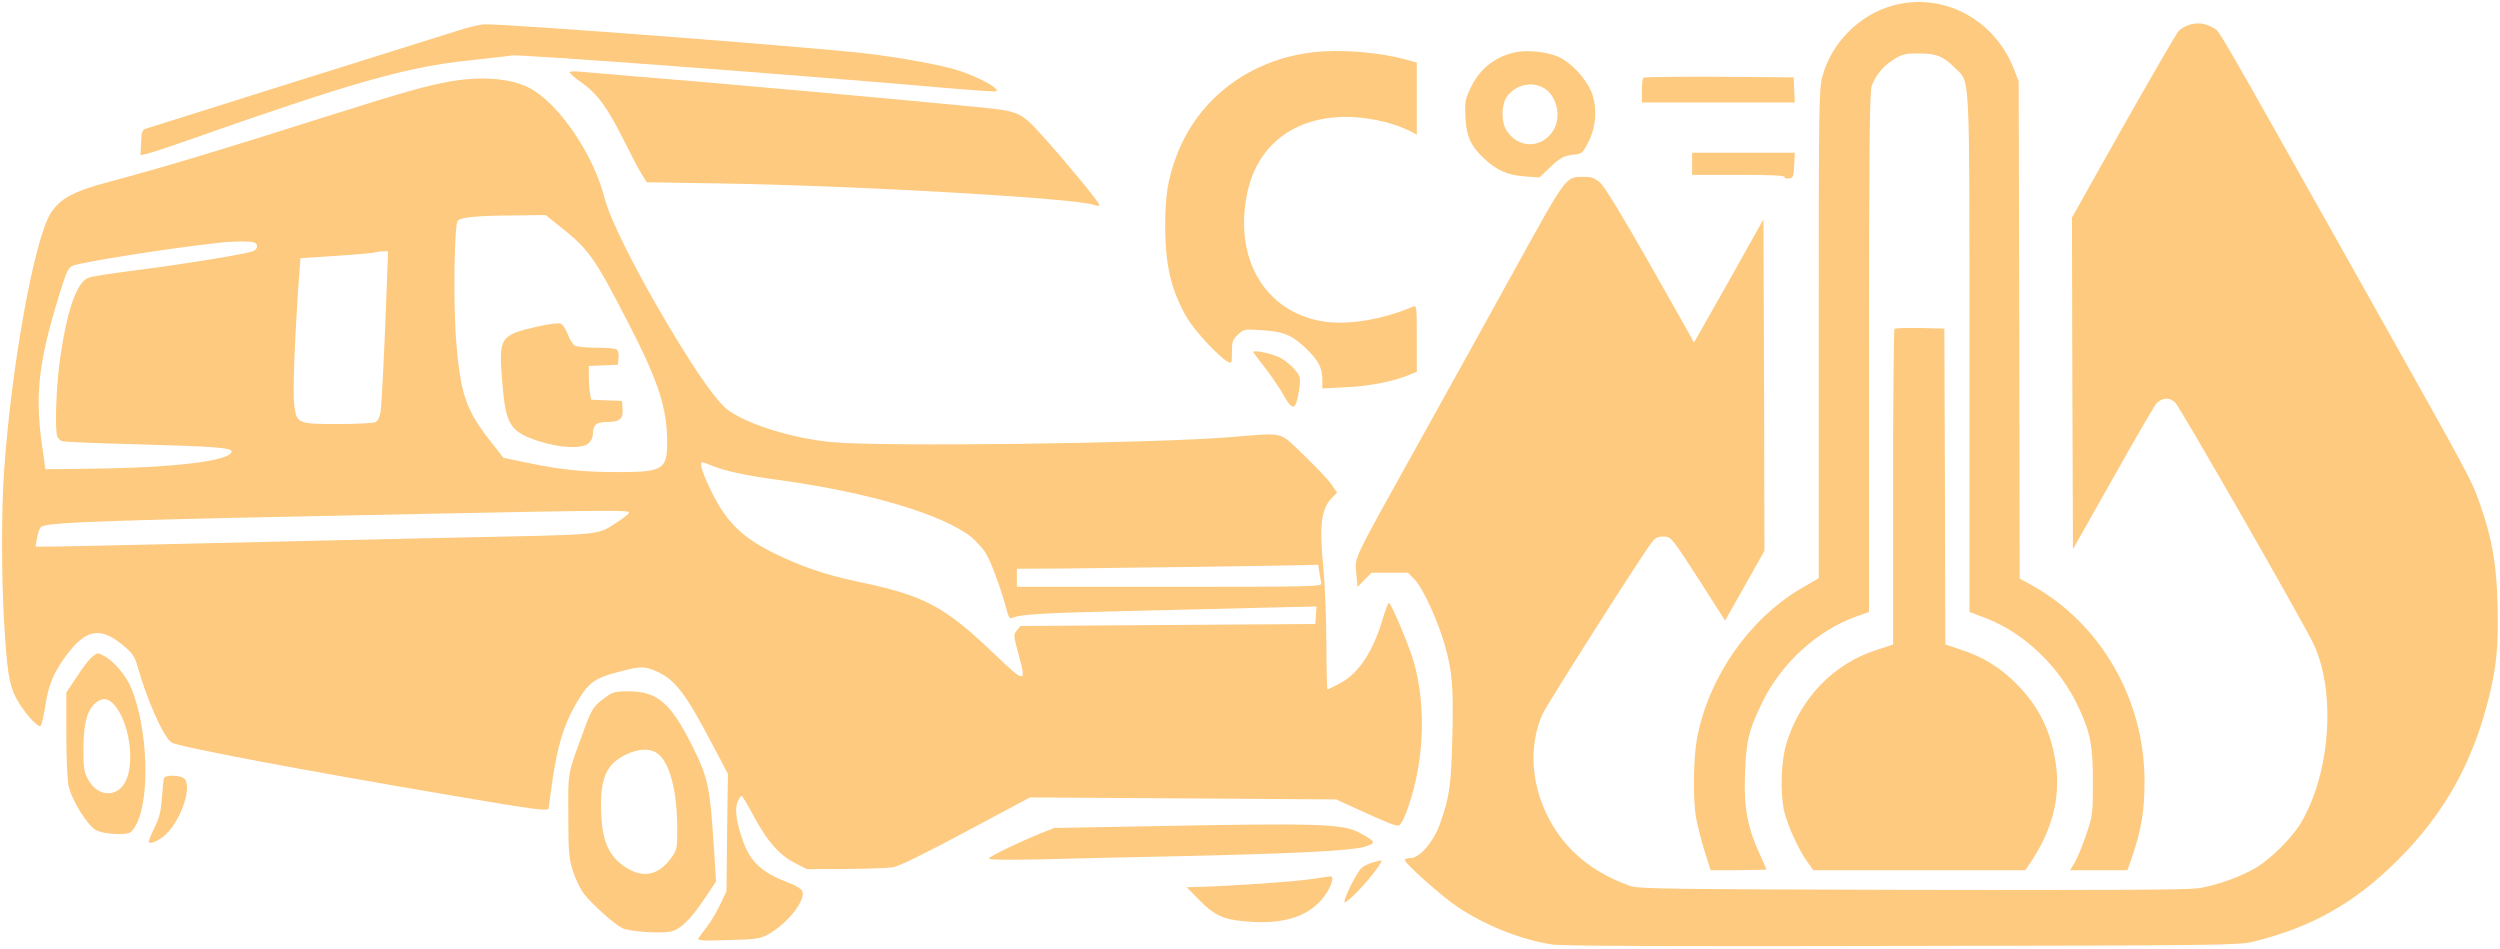 <?xml version="1.0" standalone="no"?>
<!DOCTYPE svg PUBLIC "-//W3C//DTD SVG 20010904//EN"
 "http://www.w3.org/TR/2001/REC-SVG-20010904/DTD/svg10.dtd">
<svg version="1.0" xmlns="http://www.w3.org/2000/svg"
 width="1244pt" height="472pt" viewBox="0 0 1244 472"
 preserveAspectRatio="xMidYMid meet">

<g transform="translate(0,472) scale(0.1,-0.1)"
fill="#000000" stroke="none">
<path style="fill: #fdca7f;" d="M9414 4691 c-164 -47 -300 -184 -345 -349 -18 -63 -19 -129 -19
-1283 l0 -1216 -91 -53 c-257 -153 -456 -439 -514 -741 -19 -98 -22 -306 -5
-400 6 -35 25 -108 41 -161 l31 -98 139 0 c76 0 139 2 139 4 0 2 -16 37 -35
79 -59 128 -78 228 -72 392 5 166 19 223 86 360 96 196 273 357 467 427 l64
23 0 1290 c1 1051 3 1297 14 1328 20 55 61 103 114 134 40 24 58 28 122 27 86
0 120 -14 180 -74 74 -74 70 9 70 -1424 l0 -1281 74 -28 c198 -74 377 -246
471 -451 58 -125 70 -192 69 -371 0 -153 -1 -164 -32 -255 -17 -52 -43 -114
-56 -138 l-25 -42 143 0 142 0 22 62 c48 141 64 236 63 386 -1 402 -218 778
-556 967 l-65 36 -2 1237 -3 1237 -22 57 c-97 254 -358 391 -609 319z"/>
<path  style="fill: #fdca7f;" d="M10899 4598 c-21 -5 -46 -19 -58 -32 -11 -12 -135 -226 -276 -475
l-255 -454 2 -825 3 -825 198 351 c109 194 206 361 215 371 28 33 65 36 95 9
22 -19 602 -1031 683 -1190 120 -236 93 -654 -58 -905 -43 -72 -146 -174 -219
-219 -77 -46 -196 -89 -289 -104 -55 -8 -433 -10 -1430 -8 -1216 3 -1360 5
-1400 20 -113 40 -210 99 -284 173 -184 184 -246 465 -151 680 21 48 482 773
542 853 19 25 31 32 58 32 41 0 40 2 200 -247 l109 -171 98 173 98 174 -2 825
-3 825 -169 -302 c-94 -166 -172 -304 -174 -307 -3 -3 -6 0 -8 5 -2 6 -99 177
-214 380 -130 229 -223 382 -245 403 -29 26 -43 32 -80 32 -96 0 -83 18 -358
-480 -101 -184 -307 -555 -457 -825 -347 -624 -328 -583 -321 -668 l6 -68 34
35 35 36 91 0 91 0 36 -37 c39 -41 112 -200 146 -318 38 -131 45 -210 39 -456
-6 -247 -13 -301 -62 -439 -33 -91 -101 -170 -147 -170 -15 0 -28 -4 -28 -9 0
-17 184 -181 260 -232 142 -95 318 -165 475 -189 48 -7 598 -10 1740 -7 1552
2 1675 4 1742 20 295 72 507 191 724 407 232 231 372 482 454 810 38 154 48
260 43 461 -6 207 -26 322 -85 493 -45 130 -35 111 -602 1121 -737 1311 -695
1238 -727 1256 -41 23 -73 28 -115 17z"/>
<path  style="fill: #fdca7f;" d="M2280 4568 c-52 -16 -417 -131 -810 -254 -393 -124 -726 -229 -740
-233 -23 -7 -25 -13 -28 -70 l-3 -63 33 7 c18 4 110 34 203 67 817 288 1092
366 1405 398 107 12 200 22 205 24 24 8 1402 -95 2190 -164 120 -10 221 -17
223 -15 16 15 -82 69 -188 104 -82 27 -295 66 -470 86 -305 34 -1782 147
-1888 144 -20 0 -80 -14 -132 -31z"/>
<path style="fill: #fdca7f;" d="M6535 4460 c-316 -36 -573 -230 -680 -514 -44 -116 -57 -199 -57
-351 0 -196 30 -322 110 -459 36 -61 158 -193 200 -215 22 -12 22 -11 22 47 0
51 3 62 30 87 28 27 31 28 117 22 108 -6 150 -23 221 -90 62 -59 82 -97 82
-158 l0 -42 118 6 c114 5 237 29 315 62 l37 15 0 166 c0 154 -1 166 -17 159
-152 -65 -326 -94 -446 -75 -290 45 -449 310 -381 638 52 252 253 395 534 379
96 -6 202 -32 273 -68 l37 -19 0 179 0 180 -52 14 c-132 37 -327 53 -463 37z"/>
<path style="fill: #fdca7f;" d="M7541 4460 c-104 -22 -182 -85 -228 -187 -22 -48 -25 -65 -21 -137 5
-95 26 -141 90 -202 63 -61 120 -86 206 -92 l72 -5 54 51 c53 50 70 59 131 64
25 3 34 12 58 59 37 73 45 155 23 232 -21 72 -104 165 -173 195 -58 25 -152
34 -212 22z m144 -180 c63 -39 85 -142 45 -208 -58 -94 -179 -93 -236 3 -24
40 -23 122 2 160 41 63 127 84 189 45z"/>
<path style="fill: #fdca7f;" d="M2835 4361 c-2 -4 23 -27 56 -50 82 -58 129 -122 211 -285 38 -76 80
-156 93 -176 l23 -37 374 -6 c682 -11 1767 -74 1854 -107 15 -6 24 -6 24 1 0
12 -163 210 -271 330 -124 137 -120 135 -354 158 -264 27 -1352 125 -1675 150
-140 12 -272 23 -292 25 -21 2 -40 1 -43 -3z"/>
<path style="fill: #fdca7f;" d="M8177 4333 c-4 -3 -7 -33 -7 -65 l0 -58 380 0 381 0 -3 63 -3 62
-371 3 c-204 1 -373 -1 -377 -5z"/>
<path style="fill: #fdca7f;" d="M2235 4314 c-114 -21 -222 -51 -577 -163 -586 -186 -836 -261 -1116
-336 -177 -47 -245 -84 -291 -158 -82 -135 -195 -762 -231 -1285 -13 -195 -13
-509 0 -738 14 -246 25 -319 58 -383 33 -66 111 -156 124 -143 5 5 16 51 24
103 16 105 43 166 107 252 100 132 172 140 292 35 36 -31 48 -51 60 -96 46
-165 129 -351 169 -377 33 -21 646 -137 1426 -269 376 -64 450 -74 450 -58 0
4 9 69 20 145 24 163 55 266 109 362 67 119 95 140 228 174 100 26 120 26 176
2 95 -41 147 -108 281 -364 l78 -147 -4 -292 -3 -293 -31 -65 c-17 -36 -46
-85 -65 -110 -19 -25 -39 -51 -43 -59 -7 -11 17 -13 145 -9 133 3 160 7 195
25 100 53 199 177 175 221 -6 11 -39 30 -73 42 -122 46 -181 98 -218 197 -34
91 -46 165 -30 202 7 17 16 31 20 31 4 0 31 -46 61 -102 66 -124 128 -194 206
-233 l58 -30 191 1 c105 1 211 4 235 8 30 4 148 62 364 177 l320 171 762 -5
762 -5 98 -45 c162 -74 202 -90 215 -84 7 2 23 31 35 63 89 234 103 522 38
750 -26 88 -113 294 -124 294 -4 0 -17 -35 -30 -77 -47 -162 -120 -274 -210
-321 -32 -18 -62 -32 -65 -32 -3 0 -6 100 -6 223 0 123 -7 293 -15 382 -21
213 -11 291 42 347 l26 27 -28 41 c-16 23 -78 88 -138 146 -126 120 -89 111
-362 89 -393 -32 -1736 -49 -1987 -25 -194 19 -409 85 -512 157 -56 40 -153
176 -299 421 -162 271 -292 531 -318 634 -55 220 -232 479 -378 552 -93 47
-238 58 -396 30z m550 -720 c146 -116 170 -149 343 -484 149 -290 191 -419
192 -590 0 -135 -22 -149 -235 -149 -173 -1 -293 11 -455 45 l-125 26 -68 87
c-118 151 -146 232 -167 492 -15 180 -10 583 8 601 17 17 97 25 282 26 l155 2
70 -56z m-1521 -80 c21 -8 20 -31 -2 -43 -25 -13 -343 -65 -587 -96 -110 -14
-214 -30 -232 -36 -62 -20 -113 -169 -148 -435 -16 -121 -22 -325 -10 -356 4
-9 14 -20 23 -23 9 -4 179 -11 377 -16 370 -10 465 -17 467 -34 5 -47 -273
-82 -687 -87 l-239 -3 -19 135 c-33 242 -13 406 87 730 35 115 45 137 67 147
37 18 494 90 739 116 62 7 148 7 164 1z m661 -206 c-11 -308 -25 -593 -31
-636 -4 -26 -13 -46 -25 -52 -10 -6 -94 -10 -188 -10 -201 0 -205 2 -217 96
-7 61 1 294 19 564 l12 165 178 12 c97 6 183 14 190 16 6 3 25 6 40 6 l28 1
-6 -162z m1622 -907 c69 -27 168 -48 339 -71 439 -61 803 -169 947 -282 20
-17 51 -50 68 -74 27 -39 77 -173 109 -292 9 -35 15 -42 28 -36 41 17 154 24
552 33 234 6 546 13 693 17 l268 6 -3 -43 -3 -44 -733 -5 -734 -5 -18 -22
c-18 -22 -17 -25 6 -110 43 -156 38 -156 -114 -11 -254 243 -351 294 -681 363
-165 35 -282 75 -421 143 -157 78 -234 153 -308 302 -45 91 -64 150 -47 150 2
0 26 -8 52 -19z m-417 -231 c0 -6 -24 -25 -52 -44 -113 -72 -50 -65 -806 -81
-378 -8 -973 -22 -1322 -30 -349 -8 -665 -15 -703 -15 l-70 0 7 43 c4 23 13
48 20 55 23 24 343 34 1956 66 856 17 970 18 970 6z m3435 -297 c3 -21 8 -46
10 -55 3 -17 -38 -18 -756 -18 l-759 0 0 45 0 45 223 1 c241 2 1113 14 1214
17 l62 2 6 -37z"/>
<path style="fill: #fdca7f;" d="M2674 3095 c-187 -43 -193 -53 -175 -274 17 -216 39 -250 184 -297
105 -34 215 -38 246 -10 12 11 21 30 21 43 0 48 17 63 68 63 65 0 84 15 80 65
l-3 40 -76 3 -77 3 -6 31 c-3 17 -6 54 -6 84 l0 53 73 3 72 3 3 34 c2 20 -2
37 -10 42 -7 5 -53 9 -101 9 -49 0 -96 4 -106 10 -10 5 -26 30 -35 55 -10 25
-25 49 -34 54 -11 5 -54 0 -118 -14z"/>
<path style="fill: #fdca7f;" d="M8420 3905 l0 -55 230 0 c157 0 230 -3 230 -11 0 -6 10 -9 23 -7 20
3 22 9 25 66 l3 62 -256 0 -255 0 0 -55z"/>
<path style="fill: #fdca7f;" d="M9427 3084 c-4 -4 -7 -359 -7 -789 l0 -782 -85 -28 c-213 -69 -377
-240 -446 -465 -27 -88 -32 -249 -10 -340 17 -71 71 -187 112 -245 l32 -45
528 0 527 0 35 52 c99 152 139 310 118 468 -22 165 -83 292 -196 406 -81 82
-167 135 -277 171 l-78 26 -2 786 -3 786 -121 3 c-66 1 -123 -1 -127 -4z"/>
<path style="fill: #fdca7f;" d="M6237 2966 c4 -6 31 -42 60 -79 28 -37 66 -92 83 -121 42 -75 57 -85
70 -51 5 14 13 50 16 79 6 49 4 55 -26 90 -18 20 -50 46 -70 56 -45 23 -143
42 -133 26z"/>
<path style="fill: #fdca7f;" d="M458 1451 c-14 -11 -48 -55 -76 -99 l-52 -78 0 -207 c0 -113 5 -228
11 -256 15 -73 96 -202 139 -223 35 -18 132 -24 165 -12 9 4 24 23 34 43 69
136 56 476 -25 675 -25 63 -87 136 -136 162 -34 17 -31 18 -60 -5z m122 -253
c72 -99 91 -299 37 -380 -47 -69 -135 -58 -179 24 -20 37 -23 58 -23 148 0
120 16 188 53 225 39 39 76 34 112 -17z"/>
<path style="fill: #fdca7f;" d="M3014 1251 c-60 -43 -70 -58 -109 -166 -83 -226 -78 -200 -77 -425 0
-186 3 -212 24 -277 13 -41 38 -92 57 -115 41 -51 146 -145 187 -166 32 -17
182 -28 239 -18 49 10 97 55 168 160 l60 90 -12 190 c-19 284 -28 327 -106
483 -107 215 -173 272 -316 273 -68 0 -80 -3 -115 -29z m260 -282 c60 -47 96
-188 96 -374 0 -98 -1 -104 -30 -144 -66 -91 -146 -104 -237 -40 -74 53 -105
123 -111 253 -8 178 21 251 120 300 65 32 125 34 162 5z"/>
<path style="fill: #fdca7f;" d="M816 848 c-3 -7 -7 -51 -10 -98 -5 -66 -13 -99 -36 -146 -17 -34 -30
-66 -30 -72 0 -17 51 4 83 34 83 77 139 256 88 284 -27 14 -91 13 -95 -2z"/>
<path style="fill: #fdca7f;" d="M5685 608 l-440 -8 -65 -26 c-122 -50 -260 -117 -260 -127 0 -5 99
-7 263 -3 144 4 460 11 702 16 572 13 836 27 903 46 62 18 60 25 -19 68 -87
48 -197 51 -1084 34z"/>
<path style="fill: #fdca7f;" d="M6830 428 c-19 -5 -43 -17 -54 -26 -27 -24 -99 -172 -84 -172 7 0 38
27 70 61 60 62 125 150 111 148 -4 0 -24 -5 -43 -11z"/>
<path style="fill: #fdca7f;" d="M6520 345 c-77 -12 -368 -32 -545 -38 l-70 -2 65 -66 c78 -79 125
-98 257 -106 148 -9 257 20 331 91 53 49 92 138 60 135 -7 -1 -51 -7 -98 -14z"/>
</g>
</svg>
